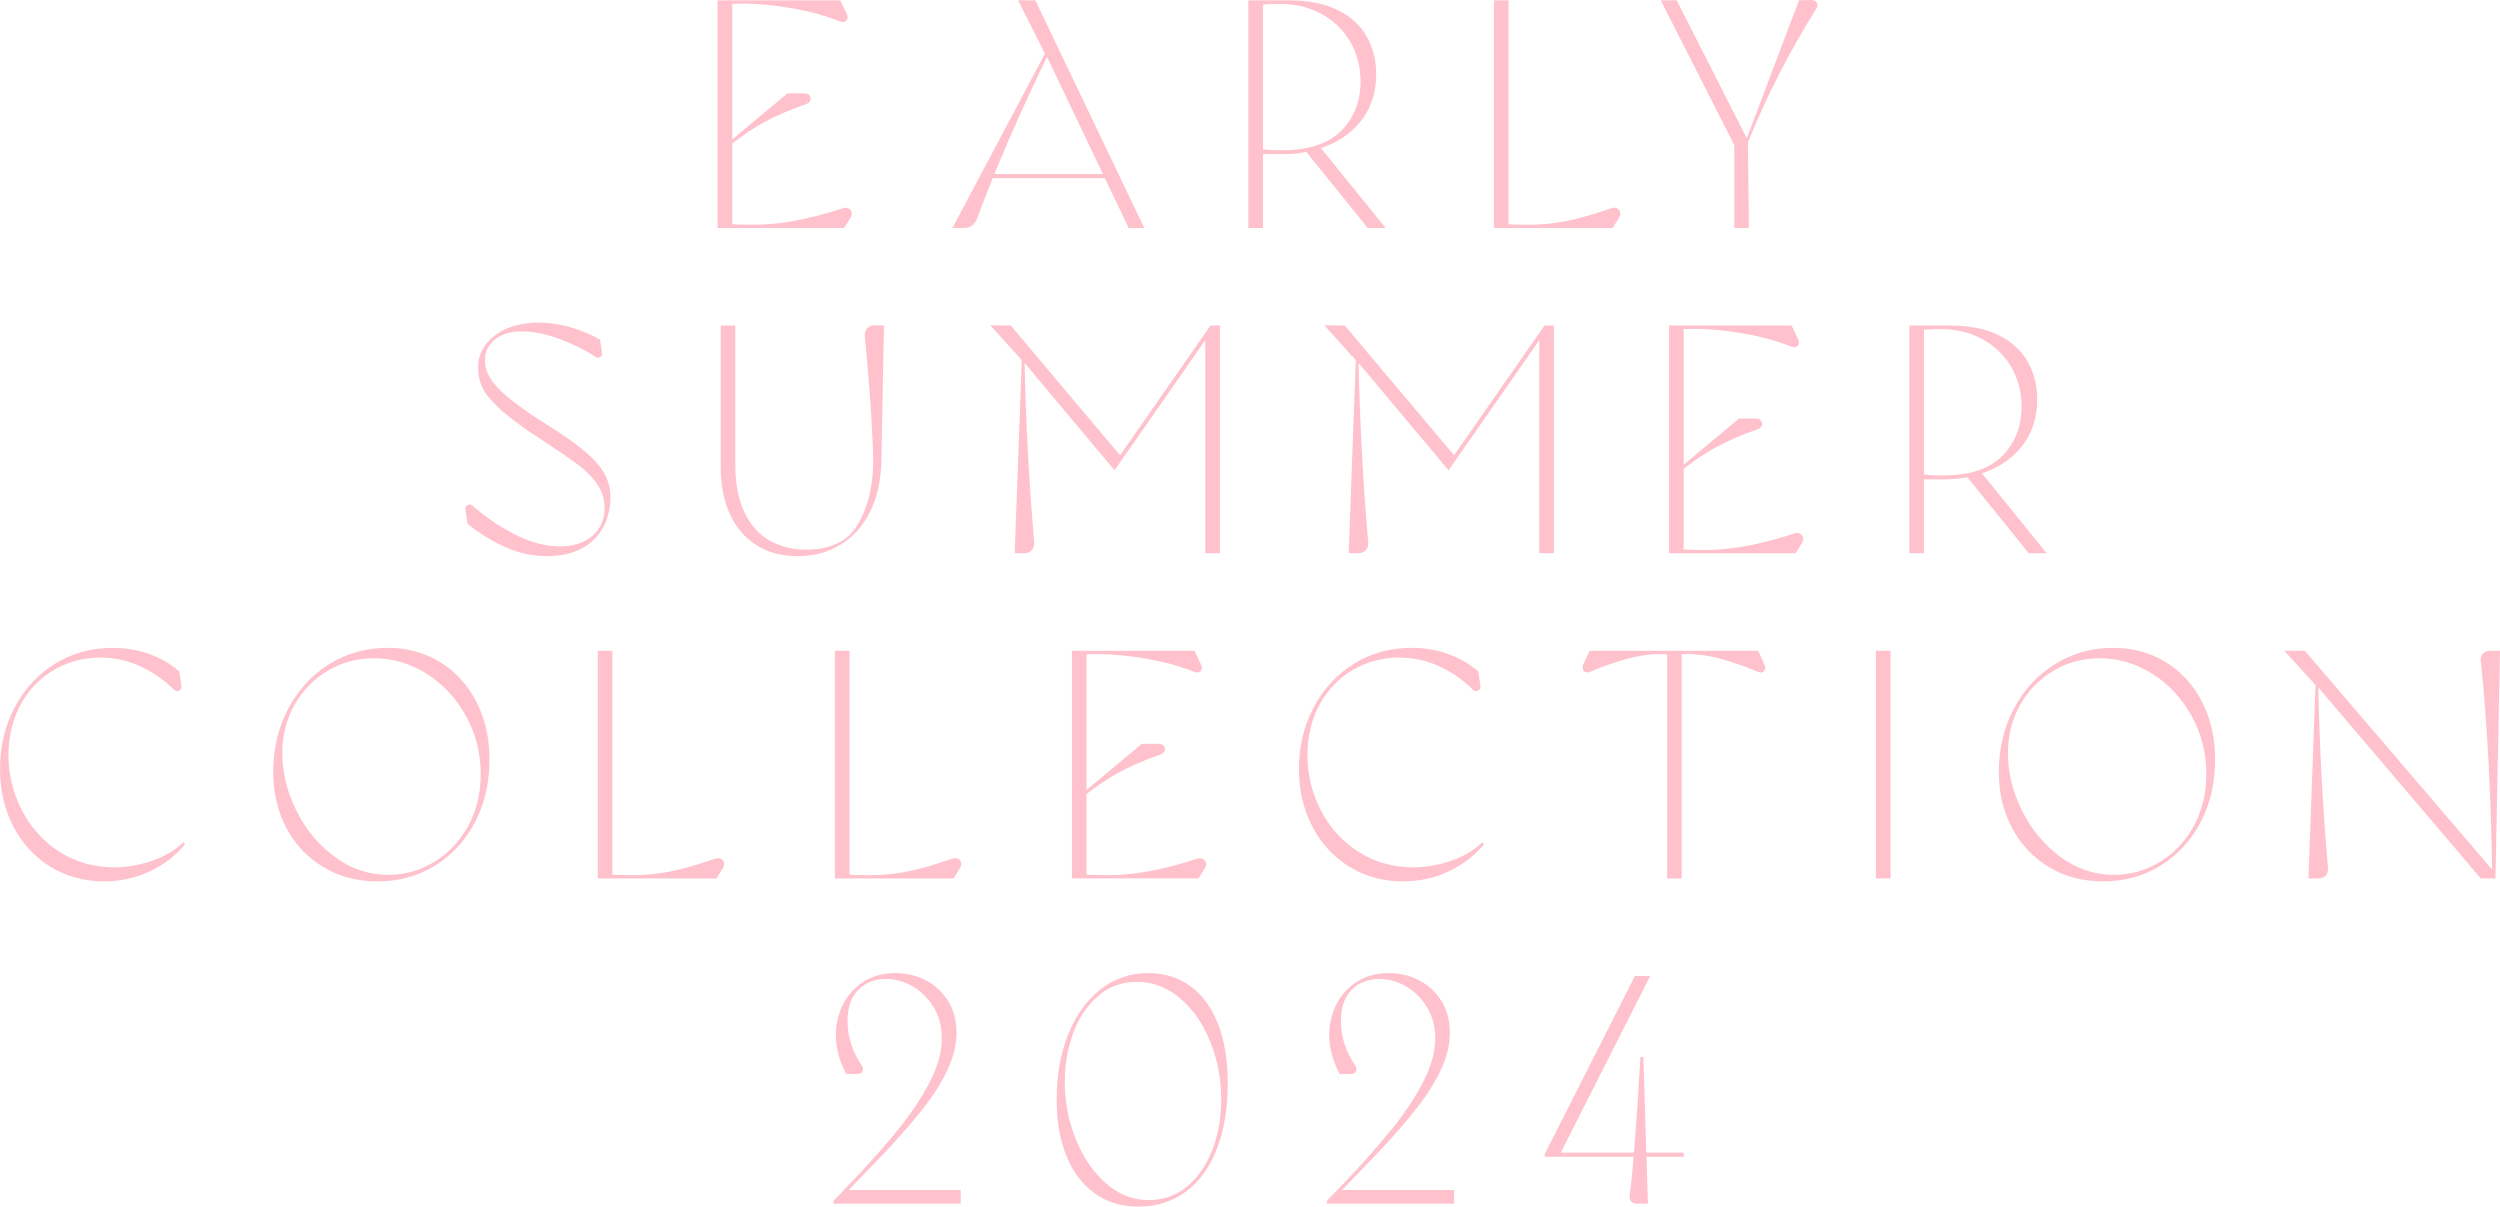 <?xml version="1.0" encoding="UTF-8"?>
<svg id="_レイヤー_1" data-name="レイヤー 1" xmlns="http://www.w3.org/2000/svg" width="3843.47" height="1855" viewBox="0 0 3843.47 1855">
  <defs>
    <style>
      .cls-1 {
        fill: #ffc1cc;
        stroke-width: 0px;
      }
    </style>
  </defs>
  <path class="cls-1" d="M1103.24.5h188.5l10,21c1.33,2.67,1.67,5.08,1,7.25-.67,2.17-2,3.67-4,4.5-2,.83-4.34.75-7-.25-22-8.67-46.17-15.33-72.5-20-26.33-4.66-51.5-7.16-75.5-7.5-8.33.34-16.67.5-25,.5l7-3v345l-4.5-3.5c8.33.67,21.33,1,39,1,19,0,39.83-2.08,62.5-6.25,22.67-4.17,47.16-10.58,73.5-19.25,3-1,5.75-.83,8.25.5,2.5,1.33,4.08,3.25,4.75,5.75.66,2.5.17,5.25-1.5,8.25l-10,16h-194.5V.5ZM1114.23,224l96.5-80.5h26c3.67,0,6.33,1.17,8,3.5,1.67,2.33,2,4.83,1,7.5-1,2.67-3.17,4.5-6.5,5.5-25,8.67-47,18.25-66,28.75-19,10.5-38.84,24.42-59.5,41.75l.5-6.5Z"/>
  <path class="cls-1" d="M1464.24,350.5l147-277h5c-24,49.34-45.5,95.83-64.5,139.5-19,43.67-35.67,85-50,124-2,4.34-4.59,7.67-7.75,10-3.17,2.33-7.25,3.5-12.25,3.5h-17.5ZM1520.74,267.5h183.5v6.5h-183.5v-6.5ZM1608.74,85.5l-1-.5L1565.23.5h26.5l167.5,350h-24l-126.5-265Z"/>
  <path class="cls-1" d="M1919.23.5h63c29.66,0,54.5,5,74.5,15s34.82,23.58,44.5,40.75c9.66,17.17,14.5,36.43,14.5,57.75,0,25.67-6.42,47.75-19.25,66.25-12.83,18.5-30.25,32.58-52.25,42.25-22,9.67-46.5,14.5-73.5,14.5h-34.5v-8c10.66,1.33,22.16,2,34.5,2,41,0,71.41-10,91.25-30,19.83-20,29.75-45.5,29.75-76.5-.34-23.33-5.92-43.92-16.75-61.75-10.83-17.83-25.59-31.75-44.25-41.75-18.67-10-39.5-15-62.5-15-15,0-28,.83-39,2.5l12.5-5.5v347.5h-22.5V.5ZM2006.23,231l22-6.5,102,126h-27.5l-96.5-119.5Z"/>
  <path class="cls-1" d="M2296.73.5h22.5v348l-4.5-4c8,.67,20.33,1,37,1,18.66,0,37.58-1.91,56.75-5.75,19.17-3.83,42.25-10.42,69.25-19.75,3-1,5.75-.91,8.25.25,2.5,1.17,4.08,3.09,4.75,5.75.66,2.67.16,5.5-1.5,8.5l-10,16h-182.5V.5Z"/>
  <path class="cls-1" d="M2666.23,223L2553.23.5h24.5l109.5,215.5h-3L2765.73.5l19-.5c4,0,6.83,1.43,8.5,4.25,1.66,2.84,1.33,5.92-1,9.25-20.67,33-39.75,66.59-57.25,100.75-17.5,34.17-33.42,69.09-47.75,104.75l1.5,131.5h-22.5v-127.5Z"/>
  <path class="cls-1" d="M776,840.75c-20.67-9.5-39.67-21.25-57-35.25l-3.5-22c-.34-2,.08-3.75,1.25-5.25,1.17-1.5,2.67-2.33,4.5-2.5,1.83-.17,3.58.42,5.25,1.75,20.66,18,42.75,32.92,66.25,44.75,23.5,11.84,46.25,17.75,68.25,17.75,20.66,0,37.25-5.41,49.75-16.25,12.5-10.83,18.75-25.08,18.75-42.75,0-13.33-3.75-25.5-11.25-36.5s-17.67-21.25-30.5-30.75c-12.84-9.5-32.25-22.75-58.25-39.75-27.67-18-48.33-33.42-62-46.25-13.67-12.83-22.5-23.83-26.5-33-4-9.17-6-19.25-6-30.25,0-12.67,3.91-24.25,11.75-34.75,7.83-10.5,18.75-18.75,32.75-24.75,14-6,30.33-9,49-9,15.66,0,31.66,2.34,48,7,16.33,4.67,31.67,11,46,19l3,21c.33,1.67,0,3.17-1,4.5-1,1.34-2.33,2.17-4,2.5-1.67.34-3.17,0-4.5-1-16.67-11-35.42-20.33-56.25-28-20.84-7.66-40.09-11.5-57.75-11.5s-30.67,4.17-41,12.5c-10.34,8.33-15.5,19.17-15.5,32.5,0,14.34,7.16,28.84,21.5,43.5,14.33,14.67,38.5,32.67,72.5,54,25.66,16,45.58,30,59.75,42,14.17,12,24.25,23.5,30.25,34.5,6,11,9,23.17,9,36.5-.34,18.34-4.42,34.25-12.25,47.75-7.84,13.5-19,23.92-33.5,31.25-14.5,7.32-31.42,11-50.75,11-23.33,0-45.33-4.75-66-14.25Z"/>
  <path class="cls-1" d="M1162.74,838c-17.84-11.33-31.42-27.33-40.75-48-9.34-20.66-14-44.66-14-72v-217.5h22.5v214c0,30.34,4.91,55.25,14.75,74.75,9.83,19.5,22.92,33.67,39.25,42.5,16.33,8.83,34.66,13.25,55,13.25,37.33,0,63.67-12.75,79-38.25,15.33-25.5,23.33-56.91,24-94.25,0-16-1-40.5-3-73.5-2-33-5.34-73.83-10-122.5-.34-4.67.91-8.58,3.75-11.75,2.83-3.16,6.58-4.75,11.25-4.75l14.5.5-4,209c-.67,29.67-6.5,55.5-17.5,77.5-11,22-26.17,38.84-45.5,50.5-19.34,11.67-41.33,17.5-66,17.5s-45.42-5.66-63.25-17Z"/>
  <path class="cls-1" d="M1852.98,523l-139.5,200-140-167-1.5-1-49.5-55,31.5.5,168,199.5,139-199.5h14.5v350h-22.5v-327.5ZM1570.98,550.5h4c1,49,2.75,97.08,5.25,144.25,2.5,47.17,5.75,93.59,9.75,139.25.33,4.67-.92,8.58-3.75,11.75-2.83,3.17-6.75,4.75-11.75,4.75h-14.5l11-300Z"/>
  <path class="cls-1" d="M2366.48,523l-139.5,200-140-167-1.5-1-49.5-55,31.5.5,168,199.5,139-199.5h14.5v350h-22.5v-327.5ZM2084.48,550.5h4c1,49,2.75,97.08,5.25,144.25,2.5,47.17,5.75,93.59,9.75,139.25.33,4.67-.92,8.58-3.75,11.75-2.83,3.17-6.75,4.75-11.75,4.75h-14.5l11-300Z"/>
  <path class="cls-1" d="M2565.97,500.5h188.5l10,21c1.33,2.67,1.67,5.08,1,7.25-.67,2.17-2,3.67-4,4.5-2,.83-4.34.75-7-.25-22-8.67-46.17-15.33-72.5-20-26.33-4.66-51.5-7.16-75.5-7.5-8.33.34-16.67.5-25,.5l7-3v345l-4.5-3.5c8.33.67,21.33,1,39,1,19,0,39.83-2.08,62.5-6.25,22.67-4.17,47.16-10.58,73.5-19.25,3-1,5.75-.83,8.25.5,2.5,1.33,4.08,3.25,4.75,5.75.66,2.5.17,5.25-1.5,8.25l-10,16h-194.5v-350ZM2576.97,724l96.5-80.5h26c3.67,0,6.33,1.17,8,3.5,1.67,2.33,2,4.83,1,7.5-1,2.67-3.17,4.5-6.5,5.5-25,8.67-47,18.25-66,28.75-19,10.5-38.84,24.42-59.5,41.75l.5-6.5Z"/>
  <path class="cls-1" d="M2935.47,500.5h63c29.66,0,54.5,5,74.5,15s34.82,23.58,44.5,40.75c9.66,17.17,14.5,36.43,14.5,57.75,0,25.67-6.42,47.75-19.25,66.25-12.83,18.5-30.25,32.58-52.25,42.25-22,9.67-46.5,14.5-73.5,14.5h-34.5v-8c10.66,1.33,22.16,2,34.5,2,41,0,71.41-10,91.25-30,19.83-20,29.75-45.5,29.75-76.5-.34-23.33-5.92-43.92-16.75-61.75-10.83-17.83-25.59-31.75-44.25-41.75-18.67-10-39.5-15-62.5-15-15,0-28,.83-39,2.5l12.5-5.5v347.5h-22.5v-350ZM3022.47,731l22-6.5,102,126h-27.5l-96.5-119.5Z"/>
  <path class="cls-1" d="M77.5,1332.5c-24.34-15-43.33-35.66-57-62-13.67-26.33-20.5-55.83-20.5-88.5,0-34.33,7.5-65.75,22.5-94.25,15-28.5,35.66-50.92,62-67.25,26.33-16.33,55.83-24.5,88.5-24.5,19.66,0,38.25,3.09,55.75,9.25,17.5,6.17,33.08,15.08,46.75,26.75l3.5,22c.33,2.33-.17,4.34-1.5,6-1.33,1.67-3,2.5-5,2.5s-3.83-.83-5.5-2.5c-14.67-14.66-31.67-26.5-51-35.5-19.34-9-40-13.5-62-13.5-25.67,0-49.25,6.25-70.75,18.75s-38.5,30-51,52.5-18.92,48.42-19.25,77.75c0,30.67,6.91,59.34,20.75,86,13.83,26.67,33.16,47.92,58,63.75,24.82,15.83,53.08,23.75,84.75,23.75,19.67-.33,38.92-3.75,57.75-10.25,18.83-6.5,34.75-15.91,47.75-28.25l2.5,3c-14.67,17.67-32.84,31.59-54.5,41.75-21.67,10.17-45,15.25-70,15.25-30.67,0-58.17-7.5-82.5-22.5Z"/>
  <path class="cls-1" d="M497,1333c-24.34-14.66-43.25-34.75-56.75-60.25-13.5-25.5-20.25-54.25-20.25-86.25,0-35.33,7.67-67.58,23-96.75,15.33-29.17,36.41-52.08,63.25-68.75,26.83-16.67,56.75-25,89.75-25,29.66,0,56.42,7.25,80.25,21.75,23.83,14.5,42.5,34.83,56,61,13.5,26.17,20.25,55.75,20.25,88.75,0,36-7.42,68.17-22.25,96.5-14.83,28.33-35.33,50.59-61.5,66.75-26.17,16.17-55.59,24.25-88.25,24.25s-59.17-7.32-83.5-22ZM667,1325.5c21.67-13,39.08-31.25,52.25-54.75,13.16-23.5,19.75-50.42,19.75-80.75,0-32.32-7.58-62.16-22.75-89.5-15.17-27.33-35.34-48.92-60.5-64.75-25.17-15.83-52.25-23.75-81.25-23.75-25.34,0-48.75,6.34-70.25,19-21.5,12.67-38.59,30.09-51.25,52.25-12.68,22.17-19,47.08-19,74.75,0,29.67,7.17,59,21.5,88,14.33,29,34,52.75,59,71.25s52.5,27.75,82.5,27.75c25,0,48.33-6.5,70-19.5Z"/>
  <path class="cls-1" d="M918.99,1000.5h22.5v348l-4.5-4c8,.67,20.33,1,37,1,18.66,0,37.58-1.91,56.75-5.75,19.17-3.83,42.25-10.42,69.25-19.75,3-1,5.75-.91,8.25.25,2.5,1.17,4.08,3.09,4.75,5.75.66,2.67.16,5.5-1.5,8.5l-10,16h-182.5v-350Z"/>
  <path class="cls-1" d="M1283.5,1000.5h22.5v348l-4.5-4c8,.67,20.33,1,37,1,18.66,0,37.58-1.91,56.75-5.75,19.17-3.83,42.25-10.42,69.25-19.75,3-1,5.75-.91,8.25.25,2.5,1.17,4.08,3.09,4.75,5.75.66,2.67.16,5.5-1.5,8.5l-10,16h-182.5v-350Z"/>
  <path class="cls-1" d="M1647.99,1000.5h188.5l10,21c1.33,2.67,1.67,5.08,1,7.25-.67,2.17-2,3.67-4,4.5-2,.83-4.34.75-7-.25-22-8.67-46.17-15.33-72.5-20-26.33-4.66-51.5-7.16-75.5-7.5-8.33.34-16.67.5-25,.5l7-3v345l-4.5-3.5c8.33.67,21.33,1,39,1,19,0,39.83-2.08,62.5-6.25,22.67-4.17,47.16-10.58,73.5-19.25,3-1,5.75-.83,8.25.5,2.5,1.33,4.08,3.25,4.75,5.75.66,2.5.17,5.25-1.5,8.25l-10,16h-194.5v-350ZM1658.99,1224l96.5-80.5h26c3.67,0,6.33,1.17,8,3.5,1.67,2.33,2,4.83,1,7.5-1,2.67-3.17,4.5-6.5,5.5-25,8.67-47,18.25-66,28.75-19,10.5-38.84,24.42-59.5,41.75l.5-6.5Z"/>
  <path class="cls-1" d="M2074.49,1332.5c-24.34-15-43.33-35.66-57-62-13.67-26.33-20.5-55.83-20.5-88.5,0-34.33,7.5-65.75,22.5-94.25,15-28.5,35.66-50.92,62-67.25,26.33-16.33,55.83-24.5,88.5-24.5,19.66,0,38.25,3.09,55.75,9.25,17.5,6.17,33.08,15.08,46.75,26.75l3.5,22c.33,2.33-.17,4.34-1.5,6-1.33,1.67-3,2.5-5,2.5s-3.83-.83-5.5-2.5c-14.67-14.66-31.67-26.5-51-35.5-19.34-9-40-13.5-62-13.5-25.67,0-49.25,6.25-70.75,18.75s-38.5,30-51,52.5-18.92,48.42-19.25,77.75c0,30.67,6.91,59.34,20.75,86,13.83,26.67,33.16,47.92,58,63.75,24.82,15.83,53.08,23.75,84.75,23.75,19.67-.33,38.92-3.75,57.75-10.25,18.83-6.5,34.75-15.91,47.75-28.25l2.5,3c-14.67,17.67-32.84,31.59-54.5,41.75-21.67,10.17-45,15.25-70,15.25-30.67,0-58.17-7.5-82.5-22.5Z"/>
  <path class="cls-1" d="M2562.99,1002.5l7,4c-5.67-.33-11.5-.66-17.5-1-16.34,0-33.84,2.58-52.5,7.75-18.67,5.17-37.34,11.75-56,19.75-2.34,1-4.5,1.08-6.5.25-2-.83-3.34-2.33-4-4.5-.67-2.16-.5-4.58.5-7.25l10-21h259l9.5,21c1.33,2.67,1.66,5.08,1,7.25-.67,2.17-2,3.67-4,4.5-2,.83-4.17.75-6.5-.25-18.67-8-37.42-14.58-56.25-19.75-18.84-5.17-36.25-7.75-52.25-7.75-6.33,0-11.67.34-16,1l7-4v348h-22.5v-348Z"/>
  <path class="cls-1" d="M2883.98,1000.5h22.5v350h-22.5v-350Z"/>
  <path class="cls-1" d="M3149.98,1333c-24.34-14.66-43.25-34.75-56.75-60.25-13.5-25.5-20.25-54.25-20.25-86.25,0-35.33,7.67-67.58,23-96.75,15.33-29.17,36.41-52.08,63.25-68.75,26.83-16.67,56.75-25,89.75-25,29.66,0,56.42,7.25,80.25,21.75,23.83,14.5,42.5,34.83,56,61,13.5,26.17,20.25,55.75,20.25,88.75,0,36-7.42,68.17-22.25,96.5-14.83,28.33-35.33,50.59-61.5,66.75-26.17,16.17-55.59,24.25-88.25,24.25s-59.17-7.32-83.5-22ZM3319.98,1325.5c21.67-13,39.08-31.25,52.25-54.75,13.16-23.5,19.75-50.42,19.75-80.75,0-32.32-7.58-62.16-22.75-89.5-15.17-27.33-35.34-48.92-60.5-64.75-25.17-15.83-52.25-23.75-81.25-23.75-25.34,0-48.75,6.34-70.25,19-21.5,12.67-38.59,30.09-51.25,52.25-12.68,22.17-19,47.08-19,74.75,0,29.67,7.17,59,21.5,88,14.33,29,34,52.75,59,71.25s52.5,27.75,82.5,27.75c25,0,48.33-6.5,70-19.5Z"/>
  <path class="cls-1" d="M3562.96,1055.5l-1.5-.5-49.5-54.5h31.5l291,340-3,3.5c-2-128-7.84-237-17.5-327-.67-4.66.33-8.58,3-11.75,2.67-3.16,6.5-4.75,11.5-4.75h15l-7,350h-22.5l-251-295ZM3559.97,1050.5h4c1,49,2.75,97.08,5.25,144.25,2.5,47.17,5.75,93.59,9.75,139.25.33,5.33-.83,9.42-3.5,12.25-2.67,2.84-6.67,4.25-12,4.25h-14.5l11-300Z"/>
  <path class="cls-1" d="M1281.49,1846l26.5-27.5c29-30.33,53.66-58.16,74-83.5,20.33-25.33,36.42-49.75,48.25-73.25,11.83-23.5,17.75-45.25,17.75-65.25,0-18-4.17-33.92-12.5-47.75-8.33-13.83-19.09-24.58-32.25-32.25-13.17-7.67-26.92-11.5-41.25-11.5-17,0-31.08,5.5-42.25,16.5-11.17,11-16.75,27.17-16.75,48.5,0,24,7.5,47,22.5,69,1,1.67,1.42,3.5,1.25,5.5-.17,2-.92,3.58-2.25,4.75-1.33,1.17-3,1.75-5,1.75h-18.5c-10.67-20.33-16-40.16-16-59.5,0-17,3.66-32.75,11-47.25,7.33-14.5,17.92-26.17,31.75-35,13.83-8.83,30.08-13.25,48.75-13.25,17,0,32.66,3.75,47,11.25,14.33,7.5,25.75,18.17,34.25,32,8.5,13.83,12.75,29.92,12.75,48.25s-4.5,37.17-13.5,56.5c-9,19.34-21.17,38.83-36.5,58.5-15.34,19.67-34.67,42-58,67-4.34,4.67-26.34,27.5-66,68.5l2.5-8.5h178v21h-195.5v-4.5Z"/>
  <path class="cls-1" d="M1682.49,1834.25c-19-13.83-33.42-33.08-43.25-57.75-9.83-24.67-14.75-53.16-14.75-85.5,0-37.66,5.92-71.25,17.75-100.75,11.83-29.5,28.41-52.58,49.75-69.25,21.33-16.67,45.83-25,73.5-25,24.66,0,46.17,6.67,64.5,20,18.33,13.33,32.5,32.67,42.5,58s15,55.5,15,90.5c0,39.67-5.67,73.84-17,102.5-11.33,28.67-27.33,50.5-48,65.5-20.67,15-44.67,22.5-72,22.5s-49-6.91-68-20.75ZM1825.73,1823.5c16.83-14.33,29.67-33.25,38.5-56.75,8.83-23.5,13.25-48.92,13.25-76.25,0-31.33-5.59-60.91-16.75-88.75-11.17-27.83-26.67-50.17-46.5-67-19.83-16.83-41.92-25.25-66.25-25.25-23,0-42.92,7.25-59.75,21.75-16.84,14.5-29.58,33.42-38.25,56.75-8.67,23.33-13,48.33-13,75,0,30.67,5.58,60,16.75,88,11.16,28,26.58,50.67,46.25,68,19.66,17.33,41.67,26,66,26,23,0,42.91-7.16,59.75-21.5Z"/>
  <path class="cls-1" d="M2039.99,1846l26.5-27.5c29-30.33,53.66-58.16,74-83.5,20.33-25.33,36.42-49.75,48.25-73.25,11.83-23.5,17.75-45.25,17.75-65.25,0-18-4.17-33.92-12.5-47.75-8.33-13.83-19.09-24.58-32.25-32.25-13.17-7.67-26.92-11.5-41.25-11.5-17,0-31.08,5.5-42.25,16.5-11.17,11-16.75,27.17-16.75,48.5,0,24,7.5,47,22.5,69,1,1.67,1.42,3.5,1.25,5.5-.17,2-.92,3.58-2.25,4.75-1.33,1.17-3,1.75-5,1.75h-18.5c-10.67-20.33-16-40.16-16-59.5,0-17,3.66-32.75,11-47.25,7.33-14.5,17.92-26.17,31.75-35,13.83-8.83,30.08-13.25,48.75-13.25,17,0,32.66,3.75,47,11.25,14.33,7.5,25.75,18.17,34.25,32,8.5,13.83,12.75,29.92,12.75,48.25s-4.5,37.17-13.5,56.5c-9,19.34-21.17,38.83-36.5,58.5-15.34,19.67-34.67,42-58,67-4.34,4.67-26.34,27.5-66,68.5l2.5-8.5h178v21h-195.5v-4.5Z"/>
  <path class="cls-1" d="M2374.98,1774l138.5-273.5h23.5l-139,274.5-3-3h193.5v6.5h-213.5v-4.5ZM2507.73,1847c-2.17-2.33-2.92-5.5-2.25-9.5,5-37.66,10.5-108.5,16.5-212.5h4.5l7,225.5h-17c-3.67,0-6.59-1.17-8.75-3.5Z"/>
</svg>